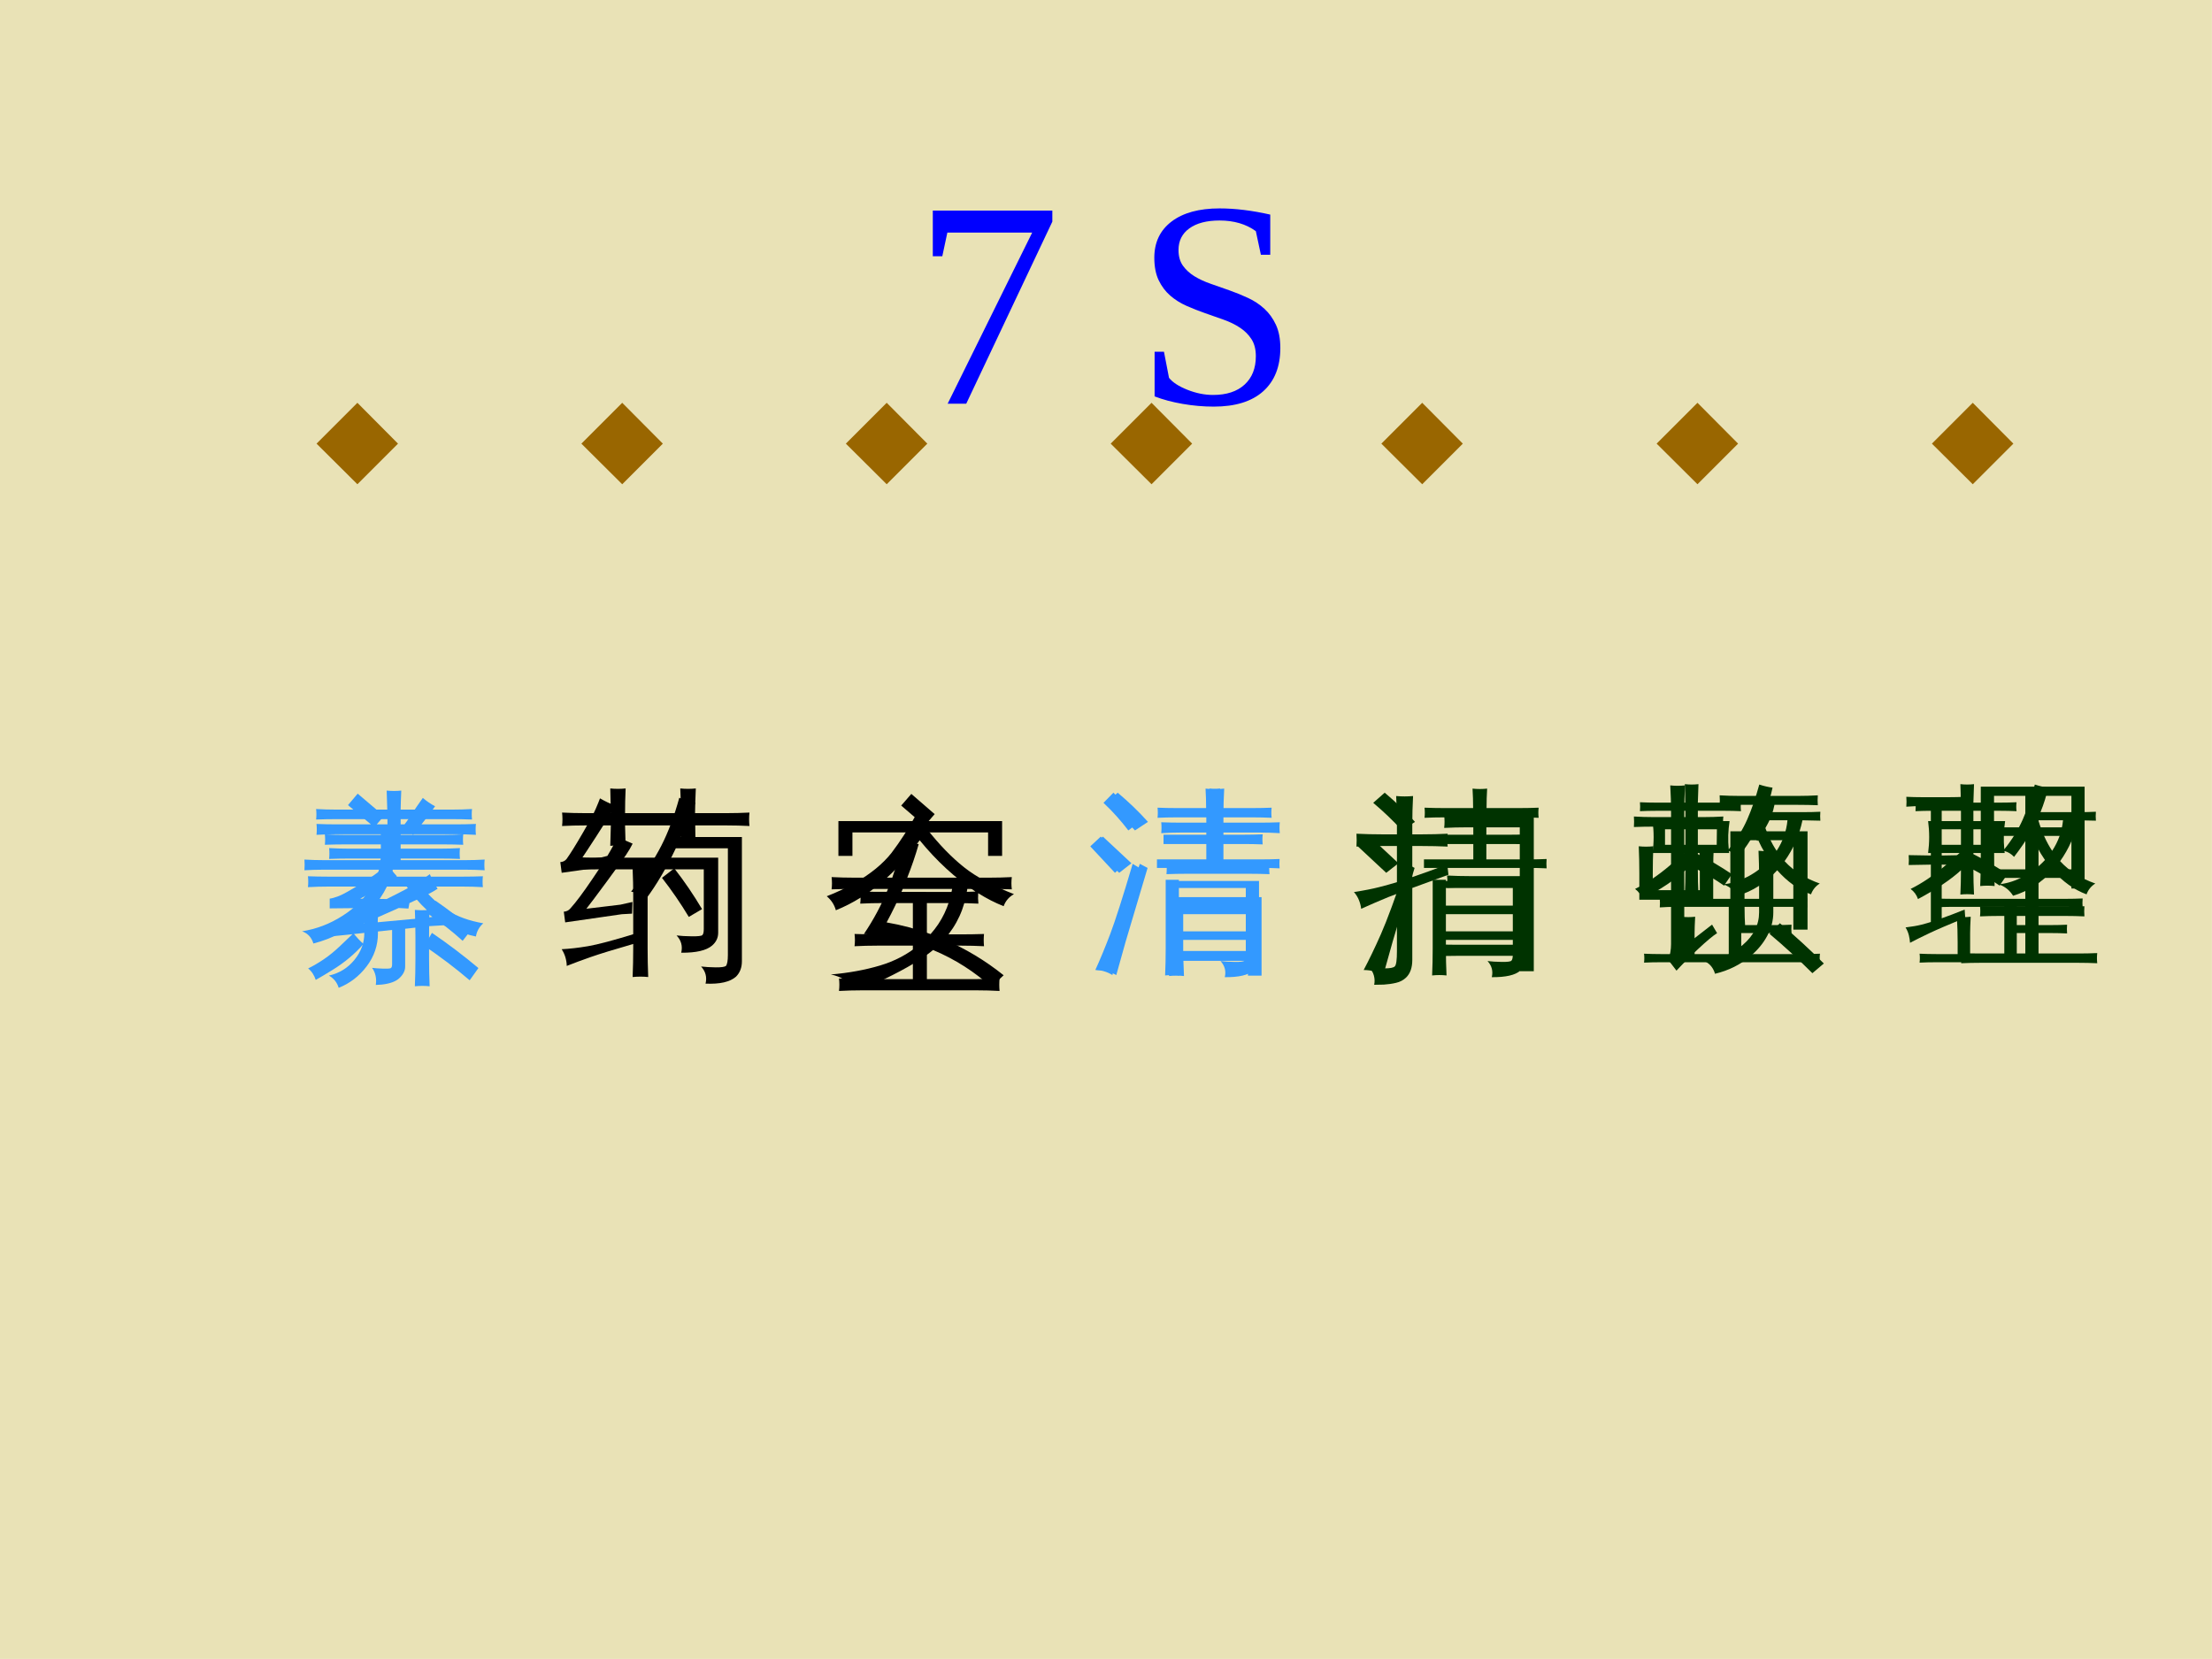 <?xml version="1.0" encoding="UTF-8"?>
<svg xmlns="http://www.w3.org/2000/svg" xmlns:xlink="http://www.w3.org/1999/xlink" width="720pt" height="540pt" viewBox="0 0 720 540" version="1.1">
<rect x="0" y="0" width="720" height="540" fill="#808080" stroke="none"/>
<defs>
<g>
<symbol overflow="visible" id="glyph0-0">
<path style="stroke:none;" d=""/>
</symbol>
<symbol overflow="visible" id="glyph0-1">
<path style="stroke:none;" d="M 9.422 -48.016 L 6.328 -48.016 L 6.328 -62.875 L 45.234 -62.875 L 45.234 -59.266 L 17.203 0 L 11.156 0 L 38.672 -55.703 L 11.062 -55.703 Z M 9.422 -48.016 "/>
</symbol>
<symbol overflow="visible" id="glyph0-2">
<path style="stroke:none;" d=""/>
</symbol>
<symbol overflow="visible" id="glyph0-3">
<path style="stroke:none;" d="M 6.516 -16.922 L 9.562 -16.922 L 11.203 -8.438 C 12.359 -6.969 14.348 -5.672 17.172 -4.547 C 20.004 -3.422 22.797 -2.859 25.547 -2.859 C 29.922 -2.859 33.332 -3.973 35.781 -6.203 C 38.238 -8.441 39.469 -11.531 39.469 -15.469 C 39.469 -17.719 38.988 -19.578 38.031 -21.047 C 37.082 -22.516 35.832 -23.754 34.281 -24.766 C 32.738 -25.785 30.984 -26.645 29.016 -27.344 C 27.047 -28.051 25.02 -28.766 22.938 -29.484 C 20.863 -30.203 18.844 -31 16.875 -31.875 C 14.906 -32.75 13.145 -33.859 11.594 -35.203 C 10.051 -36.547 8.801 -38.207 7.844 -40.188 C 6.895 -42.176 6.422 -44.625 6.422 -47.531 C 6.422 -52.539 8.297 -56.469 12.047 -59.312 C 15.797 -62.156 21 -63.578 27.656 -63.578 C 32.719 -63.578 38.219 -62.906 44.156 -61.562 L 44.156 -48.484 L 41.109 -48.484 L 39.469 -56.172 C 36.281 -58.484 32.344 -59.641 27.656 -59.641 C 23.469 -59.641 20.191 -58.785 17.828 -57.078 C 15.473 -55.379 14.297 -53.031 14.297 -50.031 C 14.297 -47.988 14.77 -46.297 15.719 -44.953 C 16.676 -43.609 17.926 -42.457 19.469 -41.5 C 21.02 -40.551 22.785 -39.734 24.766 -39.047 C 26.754 -38.359 28.785 -37.645 30.859 -36.906 C 32.941 -36.176 34.973 -35.348 36.953 -34.422 C 38.941 -33.504 40.707 -32.332 42.25 -30.906 C 43.801 -29.488 45.051 -27.754 46 -25.703 C 46.957 -23.66 47.438 -21.141 47.438 -18.141 C 47.438 -12.078 45.578 -7.379 41.859 -4.047 C 38.141 -0.723 32.781 0.938 25.781 0.938 C 22.406 0.938 19.016 0.641 15.609 0.047 C 12.203 -0.547 9.172 -1.359 6.516 -2.391 Z M 6.516 -16.922 "/>
</symbol>
<symbol overflow="visible" id="glyph1-0">
<path style="stroke:none;" d="M 2.156 0 L 2.156 -43.188 L 19.359 -43.188 L 19.359 0 Z M 4.297 -2.156 L 17.219 -2.156 L 17.219 -41.031 L 4.297 -41.031 Z M 4.297 -2.156 "/>
</symbol>
<symbol overflow="visible" id="glyph1-1">
<path style="stroke:none;" d="M 5.438 -23.406 L 18.734 -36.703 L 31.953 -23.406 L 18.734 -10.188 Z M 5.438 -23.406 "/>
</symbol>
<symbol overflow="visible" id="glyph2-0">
<path style="stroke:none;" d="M 2.156 0 L 2.156 -43.156 L 19.359 -43.156 L 19.359 0 Z M 4.297 -2.156 L 17.219 -2.156 L 17.219 -41 L 4.297 -41 Z M 4.297 -2.156 "/>
</symbol>
<symbol overflow="visible" id="glyph2-1">
<path style="stroke:none;" d="M 61.891 3.234 C 61.766 4.203 61.766 5.172 61.891 6.141 C 60.117 6.055 58.348 6.016 56.578 6.016 L 10 6.016 C 8.188 6.016 6.395 6.055 4.625 6.141 C 4.75 5.172 4.75 4.203 4.625 3.234 C 6.395 3.316 8.188 3.359 10 3.359 L 17.016 3.359 L 17.016 -0.5 C 17.016 -3.289 16.93 -6.055 16.766 -8.797 C 18.285 -8.629 19.785 -8.629 21.266 -8.797 C 21.141 -6.473 21.078 -4.66 21.078 -3.359 L 21.078 3.359 L 32.203 3.359 L 32.203 -12.016 L 15.062 -12.016 C 13.289 -12.016 11.52 -11.953 9.75 -11.828 C 9.832 -12.797 9.832 -13.77 9.75 -14.75 C 11.52 -14.664 13.289 -14.625 15.062 -14.625 L 52.391 -14.625 C 54.16 -14.625 55.93 -14.664 57.703 -14.75 C 57.617 -13.77 57.617 -12.797 57.703 -11.828 C 55.93 -11.953 54.16 -12.016 52.391 -12.016 L 36.266 -12.016 L 36.266 -6.078 L 47.328 -6.078 C 49.098 -6.078 50.867 -6.117 52.641 -6.203 C 52.555 -5.273 52.555 -4.328 52.641 -3.359 C 50.867 -3.441 49.098 -3.484 47.328 -3.484 L 36.266 -3.484 L 36.266 3.359 L 56.578 3.359 C 58.348 3.359 60.117 3.316 61.891 3.234 Z M 22.344 -16.016 C 20.863 -16.18 19.383 -16.18 17.906 -16.016 C 18.031 -18.672 18.094 -21.305 18.094 -23.922 C 14.844 -20.922 10.18 -17.797 4.109 -14.547 C 3.648 -15.898 2.848 -17 1.703 -17.844 C 5.379 -19.656 9.133 -22.188 12.969 -25.438 L 17.656 -29.547 L 7.406 -29.547 C 7.863 -33.004 7.863 -36.461 7.406 -39.922 L 18.094 -39.922 L 18.094 -43.281 L 8.609 -43.281 C 6.836 -43.281 5.066 -43.238 3.297 -43.156 C 3.379 -44.125 3.379 -45.094 3.297 -46.062 C 5.066 -45.977 6.836 -45.938 8.609 -45.938 L 18.031 -45.938 C 18.031 -47.914 17.988 -49.922 17.906 -51.953 C 19.383 -51.785 20.863 -51.785 22.344 -51.953 C 22.25 -49.922 22.18 -47.914 22.141 -45.938 L 30.875 -45.938 C 32.645 -45.938 34.414 -45.977 36.188 -46.062 C 36.062 -45.094 36.062 -44.125 36.188 -43.156 C 34.414 -43.238 32.645 -43.281 30.875 -43.281 L 22.141 -43.281 L 22.141 -39.922 L 32.469 -39.922 C 32 -36.891 31.91 -33.832 32.203 -30.75 C 34.773 -33.957 36.781 -37.195 38.219 -40.469 C 39.656 -43.738 40.961 -47.523 42.141 -51.828 C 43.535 -51.359 44.973 -51.02 46.453 -50.812 C 45.898 -48.156 45.078 -45.5 43.984 -42.844 L 56.703 -42.844 C 58.473 -42.844 60.242 -42.883 62.016 -42.969 C 61.93 -42 61.93 -41.031 62.016 -40.062 L 56.188 -40.188 C 55.176 -35.332 53.238 -30.898 50.375 -26.891 C 53.32 -23.68 57.141 -21.254 61.828 -19.609 C 60.473 -18.766 59.52 -17.586 58.969 -16.078 C 54.926 -17.586 51.258 -20.203 47.969 -23.922 C 44.289 -19.867 39.988 -17.102 35.062 -15.625 C 34.039 -17.27 32.645 -18.453 30.875 -19.172 L 30.688 -18.922 C 27.945 -20.816 25.098 -22.547 22.141 -24.109 C 22.141 -21.41 22.207 -18.711 22.344 -16.016 Z M 47.781 -30.25 C 49.801 -33.32 50.977 -36.633 51.312 -40.188 L 43.281 -40.188 C 44.457 -36.301 45.957 -32.988 47.781 -30.25 Z M 22.141 -29.547 L 22.141 -29.172 C 25.984 -27.234 29.676 -25.062 33.219 -22.656 L 31 -19.422 C 33.445 -19.723 35.957 -20.555 38.531 -21.922 C 41.102 -23.297 43.406 -25.078 45.438 -27.266 C 43.539 -30.016 41.977 -32.988 40.75 -36.188 C 39.227 -33.57 37.438 -30.938 35.375 -28.281 C 34.531 -29.207 33.492 -29.844 32.266 -30.188 C 32.266 -29.977 32.285 -29.766 32.328 -29.547 Z M 22.141 -37.266 L 22.141 -32.203 L 28.281 -32.203 L 28.344 -37.266 Z M 18.094 -37.266 L 11.453 -37.266 L 11.453 -32.203 L 18.094 -32.203 Z M 18.094 -37.266 "/>
</symbol>
<symbol overflow="visible" id="glyph2-2">
<path style="stroke:none;" d="M 62.453 2.531 C 62.328 3.625 62.328 4.723 62.453 5.828 C 60.43 5.734 58.383 5.688 56.312 5.688 L 24.297 5.688 C 22.234 5.688 20.188 5.734 18.156 5.828 C 18.281 4.723 18.281 3.625 18.156 2.531 C 20.188 2.613 22.234 2.656 24.297 2.656 L 39.047 2.656 L 39.047 -9.562 L 30.438 -9.562 C 28.414 -9.562 26.367 -9.516 24.297 -9.422 C 24.422 -10.523 24.422 -11.625 24.297 -12.719 C 26.367 -12.633 28.414 -12.594 30.438 -12.594 L 39.047 -12.594 L 39.047 -21.953 L 28.984 -21.953 C 28.984 -21.066 29.004 -20.18 29.047 -19.297 C 27.484 -19.461 25.922 -19.461 24.359 -19.297 C 24.484 -22.211 24.547 -25.125 24.547 -28.031 L 24.547 -51.641 L 58.344 -51.641 L 58.344 -18.484 L 54.047 -18.484 L 54.047 -21.953 L 43.344 -21.953 L 43.344 -12.594 L 52.203 -12.594 C 54.223 -12.594 56.25 -12.633 58.281 -12.719 C 58.195 -11.625 58.195 -10.523 58.281 -9.422 C 56.25 -9.516 54.223 -9.562 52.203 -9.562 L 43.344 -9.562 L 43.344 2.656 L 56.312 2.656 C 58.383 2.656 60.43 2.613 62.453 2.531 Z M 43.344 -24.734 L 54.047 -24.734 L 54.047 -35.625 L 43.344 -35.625 Z M 39.047 -24.734 L 39.047 -35.625 L 28.859 -35.625 L 28.922 -24.734 Z M 43.344 -38.406 L 54.047 -38.406 L 54.047 -48.656 L 43.344 -48.656 Z M 39.047 -38.406 L 39.047 -48.656 L 28.859 -48.656 L 28.859 -38.406 Z M 8.297 -7.594 L 8.297 -26.266 L 1.078 -26.141 C 1.117 -26.68 1.141 -27.211 1.141 -27.734 C 1.141 -28.266 1.117 -28.805 1.078 -29.359 L 8.297 -29.234 L 8.297 -45.312 L 5.25 -45.312 C 3.602 -45.312 1.957 -45.25 0.312 -45.125 C 0.352 -45.664 0.375 -46.207 0.375 -46.75 C 0.375 -47.301 0.352 -47.832 0.312 -48.344 C 1.957 -48.258 3.602 -48.219 5.25 -48.219 L 14.359 -48.219 C 16.004 -48.219 17.648 -48.258 19.297 -48.344 C 19.254 -47.832 19.234 -47.301 19.234 -46.75 C 19.234 -46.207 19.254 -45.664 19.297 -45.125 C 17.648 -45.25 16.004 -45.312 14.359 -45.312 L 11.828 -45.312 L 11.828 -29.234 L 18.281 -29.359 C 18.238 -28.805 18.219 -28.266 18.219 -27.734 C 18.219 -27.211 18.238 -26.68 18.281 -26.141 L 11.828 -26.266 L 11.828 -8.797 C 13.984 -9.555 16.473 -10.504 19.297 -11.641 L 19.484 -8.984 C 13.961 -6.703 10.051 -5.016 7.75 -3.922 C 5.445 -2.828 3.367 -1.797 1.516 -0.828 C 1.473 -1.586 1.348 -2.398 1.141 -3.266 C 0.93 -4.129 0.57 -4.984 0.062 -5.828 C 2.125 -6.078 3.82 -6.367 5.156 -6.703 C 6.488 -7.047 7.535 -7.344 8.297 -7.594 Z M 8.297 -7.594 "/>
</symbol>
<symbol overflow="visible" id="glyph2-3">
<path style="stroke:none;" d="M 13.422 -0.5 L 13.422 -14.938 L 3.094 -14.938 L 3.094 -23.547 C 3.094 -26.492 3.031 -29.422 2.906 -32.328 C 4.469 -32.16 6.051 -32.16 7.656 -32.328 C 7.531 -29.422 7.469 -26.492 7.469 -23.547 L 7.469 -18.031 L 13.422 -18.031 L 13.422 -38.719 L 7.594 -38.719 C 5.531 -38.719 3.441 -38.676 1.328 -38.594 C 1.41 -39.738 1.41 -40.879 1.328 -42.016 C 3.441 -41.891 5.531 -41.828 7.594 -41.828 L 13.422 -41.828 L 13.422 -43.344 C 13.422 -46.301 13.332 -49.234 13.156 -52.141 C 14.758 -51.973 16.363 -51.973 17.969 -52.141 C 17.801 -49.234 17.719 -46.301 17.719 -43.344 L 17.719 -41.828 L 24.109 -41.828 C 26.211 -41.828 28.32 -41.891 30.438 -42.016 C 30.312 -40.879 30.312 -39.738 30.438 -38.594 C 28.32 -38.676 26.211 -38.719 24.109 -38.719 L 17.719 -38.719 L 17.719 -18.031 L 22.781 -18.031 C 22.781 -19.844 22.781 -21.973 22.781 -24.422 C 22.781 -26.867 22.719 -29.57 22.594 -32.531 C 24.156 -32.352 25.738 -32.352 27.344 -32.531 C 27.207 -30 27.141 -27.285 27.141 -24.391 C 27.141 -21.504 27.141 -18.352 27.141 -14.938 L 17.719 -14.938 L 17.719 0.188 L 26.766 -6.828 L 28.406 -4.047 C 27.062 -3.203 25.016 -1.492 22.266 1.078 C 19.523 3.648 17.164 6.008 15.188 8.156 L 12.531 4.688 C 13.125 3 13.422 1.27 13.422 -0.5 Z M 63.156 5.828 L 59.422 8.984 C 57.18 6.742 54.898 4.555 52.578 2.422 C 50.266 0.297 47.906 -1.773 45.5 -3.797 L 48.844 -7.281 C 51.332 -5.207 53.77 -3.07 56.156 -0.875 C 58.539 1.312 60.875 3.547 63.156 5.828 Z M 41.891 -30.875 C 42.734 -30.789 43.566 -30.75 44.391 -30.75 C 45.211 -30.75 46.047 -30.789 46.891 -30.875 C 46.766 -28.008 46.703 -25.145 46.703 -22.281 L 46.703 -10.828 C 46.703 -8.203 46.055 -5.676 44.766 -3.25 C 43.484 -0.832 41.703 1.348 39.422 3.297 C 36.086 6.16 32.188 8.117 27.719 9.172 C 27.508 8.367 27.141 7.609 26.609 6.891 C 26.078 6.18 25.367 5.594 24.484 5.125 C 29.086 4.613 33.172 2.844 36.734 -0.188 C 40.297 -3.227 42.078 -6.773 42.078 -10.828 L 42.078 -22.281 C 42.078 -25.145 42.016 -28.008 41.891 -30.875 Z M 35.625 -45.812 C 33.477 -45.812 31.348 -45.77 29.234 -45.688 C 29.273 -46.238 29.297 -46.773 29.297 -47.297 C 29.297 -47.828 29.273 -48.363 29.234 -48.906 C 31.348 -48.781 33.477 -48.719 35.625 -48.719 L 54.797 -48.719 C 56.91 -48.719 59.039 -48.781 61.188 -48.906 C 61.145 -48.363 61.125 -47.828 61.125 -47.297 C 61.125 -46.773 61.145 -46.238 61.188 -45.688 C 59.039 -45.77 56.91 -45.812 54.797 -45.812 L 47.078 -45.812 C 46.867 -44.676 46.531 -43.473 46.062 -42.203 C 45.602 -40.941 44.758 -39.297 43.531 -37.266 L 43.469 -37.203 L 57.844 -37.203 L 57.844 -5.188 L 53.219 -5.188 L 53.219 -34.297 L 41.703 -34.297 L 41.516 -34.047 C 41.43 -34.129 41.344 -34.211 41.25 -34.297 C 39.945 -34.297 38.641 -34.297 37.328 -34.297 L 37.328 -13.547 C 37.328 -10.672 37.414 -7.801 37.594 -4.938 C 36.75 -5.02 35.906 -5.062 35.062 -5.062 C 34.219 -5.062 33.375 -5.02 32.531 -4.938 C 32.656 -7.801 32.719 -10.672 32.719 -13.547 L 32.719 -37.203 C 34.57 -37.203 36.426 -37.203 38.281 -37.203 C 38.707 -37.836 39.129 -38.578 39.547 -39.422 C 39.973 -40.266 40.586 -41.766 41.391 -43.922 L 42.078 -45.812 Z M 35.625 -45.812 "/>
</symbol>
<symbol overflow="visible" id="glyph2-4">
<path style="stroke:none;" d="M 51.516 0.703 L 51.516 -3.984 L 29.734 -3.984 L 29.734 -1.141 C 29.734 1.773 29.801 4.688 29.938 7.594 C 28.375 7.426 26.812 7.426 25.25 7.594 C 25.375 4.688 25.438 1.773 25.438 -1.141 L 25.438 -23.547 L 29.734 -23.547 L 29.734 -23.156 L 55.812 -23.156 L 55.812 1.969 C 55.812 3.562 55.195 4.91 53.969 6.016 C 52.332 7.484 49.234 8.195 44.672 8.156 C 45.141 6.176 44.676 4.426 43.281 2.906 C 44.551 3.07 46.082 3.164 47.875 3.188 C 49.664 3.219 50.719 3.094 51.031 2.812 C 51.352 2.539 51.516 1.836 51.516 0.703 Z M 62.516 -30.312 C 62.43 -29.301 62.43 -28.285 62.516 -27.266 C 60.66 -27.359 58.785 -27.406 56.891 -27.406 L 22.594 -27.406 L 22.594 -30.188 L 38.656 -30.188 L 38.656 -35.188 L 24.734 -35.188 L 24.734 -38.219 L 38.656 -38.219 L 38.656 -43.859 L 28.922 -43.859 C 26.848 -43.859 24.801 -43.812 22.781 -43.719 C 22.906 -44.82 22.906 -45.922 22.781 -47.016 C 24.801 -46.93 26.848 -46.891 28.922 -46.891 L 38.594 -46.891 C 38.594 -48.992 38.531 -51.102 38.406 -53.219 C 39.969 -53.051 41.551 -53.051 43.156 -53.219 C 43.031 -51.102 42.969 -48.992 42.969 -46.891 L 53.781 -46.891 C 55.852 -46.891 57.898 -46.93 59.922 -47.016 C 59.797 -45.922 59.797 -44.82 59.922 -43.719 C 57.898 -43.812 55.852 -43.859 53.781 -43.859 L 42.906 -43.859 L 42.906 -38.219 L 50.875 -38.219 C 52.895 -38.219 54.941 -38.258 57.016 -38.344 C 56.891 -37.25 56.891 -36.156 57.016 -35.062 C 54.941 -35.145 52.895 -35.188 50.875 -35.188 L 42.906 -35.188 L 42.906 -30.188 L 56.891 -30.188 C 58.785 -30.188 60.66 -30.227 62.516 -30.312 Z M 51.516 -15.125 L 51.516 -20.875 L 29.734 -20.875 C 29.734 -19.188 29.734 -17.27 29.734 -15.125 Z M 51.516 -6.766 L 51.516 -12.344 L 29.734 -12.344 L 29.734 -6.766 Z M 17.016 -28.734 L 19.547 -27.406 L 12.406 -3.422 L 9.359 7.469 C 8.43 6.957 7.43 6.555 6.359 6.266 C 5.285 5.973 4.156 5.828 2.969 5.828 C 4.781 2.41 6.656 -1.488 8.594 -5.875 C 10.539 -10.27 13.348 -17.891 17.016 -28.734 Z M 14.297 -28.922 L 10.312 -25.812 L 1.078 -34.422 L 5 -37.594 Z M 19.672 -42.391 L 15.438 -39.609 C 14 -41.211 12.488 -42.766 10.906 -44.266 C 9.332 -45.766 7.723 -47.207 6.078 -48.594 L 9.812 -51.891 C 11.582 -50.41 13.289 -48.879 14.938 -47.297 C 16.582 -45.711 18.16 -44.078 19.672 -42.391 Z M 19.672 -42.391 "/>
</symbol>
<symbol overflow="visible" id="glyph2-5">
<path style="stroke:none;" d="M 29.172 -42.016 C 29.336 -43.367 29.336 -44.719 29.172 -46.062 C 31.617 -45.938 34.086 -45.875 36.578 -45.875 L 58.344 -45.875 L 58.344 4.625 L 53.781 4.625 L 53.781 -0.375 L 33.156 -0.375 C 30.707 -0.375 28.238 -0.312 25.75 -0.188 C 25.914 -1.539 25.914 -2.867 25.75 -4.172 C 28.238 -4.047 30.707 -3.984 33.156 -3.984 L 53.781 -3.984 L 53.781 -22.719 L 37.453 -22.719 C 35.016 -22.719 32.57 -22.656 30.125 -22.531 C 30.25 -23.832 30.25 -25.16 30.125 -26.516 C 32.57 -26.391 35.016 -26.328 37.453 -26.328 L 53.781 -26.328 L 53.781 -42.203 L 36.578 -42.203 C 34.086 -42.203 31.617 -42.141 29.172 -42.016 Z M 18.797 0.953 C 18.797 3.484 18.117 5.398 16.766 6.703 C 15.879 7.547 14.801 8.113 13.531 8.406 C 12.27 8.707 10.941 8.898 9.547 8.984 L 6.391 9.047 C 6.598 8.035 6.566 7.035 6.297 6.047 C 6.023 5.055 5.531 4.18 4.812 3.422 C 6.195 3.586 7.816 3.68 9.672 3.703 C 11.535 3.723 12.688 3.5 13.125 3.031 C 13.57 2.57 13.797 0.953 13.797 -1.828 L 13.797 -20.562 L 10.953 -19.484 C 7.992 -18.266 5.062 -17 2.156 -15.688 C 2.07 -16.531 1.848 -17.426 1.484 -18.375 C 1.129 -19.332 0.57 -20.254 -0.188 -21.141 C 3.062 -21.641 5.801 -22.176 8.031 -22.75 C 10.27 -23.32 12.191 -23.859 13.797 -24.359 L 13.797 -36.125 L 8.922 -36.125 C 6.141 -36.125 3.375 -36.062 0.625 -35.938 C 0.664 -36.613 0.688 -37.301 0.688 -38 C 0.688 -38.695 0.664 -39.406 0.625 -40.125 C 3.375 -39.988 6.141 -39.922 8.922 -39.922 L 13.797 -39.922 L 13.797 -42.969 C 13.797 -46.133 13.711 -49.273 13.547 -52.391 C 14.473 -52.305 15.391 -52.266 16.297 -52.266 C 17.203 -52.266 18.117 -52.305 19.047 -52.391 C 18.879 -49.273 18.797 -46.133 18.797 -42.969 L 18.797 -39.922 L 21.953 -39.922 C 24.742 -39.922 27.531 -39.988 30.312 -40.125 C 30.227 -39.406 30.188 -38.695 30.188 -38 C 30.188 -37.301 30.227 -36.613 30.312 -35.938 C 27.531 -36.062 24.742 -36.125 21.953 -36.125 L 18.797 -36.125 L 18.797 -26 C 22.129 -27.145 25.926 -28.52 30.188 -30.125 L 30.562 -26.766 L 18.797 -22.469 Z M 18.797 0.953 "/>
</symbol>
<symbol overflow="visible" id="glyph2-6">
<path style="stroke:none;" d="M 31.391 7.781 C 29.785 7.613 28.16 7.613 26.516 7.781 C 26.68 4.789 26.766 1.816 26.766 -1.141 L 26.766 -17.906 L 56.641 -17.906 L 56.641 7.656 L 52.203 7.656 L 52.203 2.844 L 31.203 2.844 C 31.242 4.488 31.305 6.133 31.391 7.781 Z M 59.234 -28.922 C 59.098 -27.734 59.098 -26.551 59.234 -25.375 C 57.035 -25.457 54.836 -25.5 52.641 -25.5 L 32.203 -25.5 C 30.016 -25.5 27.844 -25.457 25.688 -25.375 C 25.812 -26.551 25.812 -27.734 25.688 -28.922 C 27.844 -28.797 30.016 -28.734 32.203 -28.734 L 39.859 -28.734 L 39.859 -38.922 L 30.562 -38.922 C 28.363 -38.922 26.172 -38.852 23.984 -38.719 C 24.109 -39.906 24.109 -41.086 23.984 -42.266 C 26.172 -42.18 28.363 -42.141 30.562 -42.141 L 39.859 -42.141 L 39.859 -44.297 C 39.859 -47.285 39.797 -50.258 39.672 -53.219 C 41.273 -53.051 42.879 -53.051 44.484 -53.219 C 44.316 -50.258 44.234 -47.285 44.234 -44.297 L 44.234 -42.141 L 56 -42.141 C 58.195 -42.141 60.391 -42.18 62.578 -42.266 C 62.453 -41.086 62.453 -39.906 62.578 -38.719 C 60.391 -38.852 58.195 -38.922 56 -38.922 L 44.234 -38.922 L 44.234 -28.734 L 52.641 -28.734 C 54.836 -28.734 57.035 -28.797 59.234 -28.922 Z M 52.203 -14.688 L 31.141 -14.688 L 31.141 -0.375 L 52.203 -0.375 Z M 14.688 -28.734 L 16.891 -27.406 L 10.688 -3.422 L 8.094 7.469 C 7.289 6.957 6.414 6.555 5.469 6.266 C 4.52 5.973 3.539 5.828 2.531 5.828 C 4.094 2.41 5.707 -1.488 7.375 -5.875 C 9.039 -10.27 11.477 -17.891 14.688 -28.734 Z M 12.344 -28.922 L 8.922 -25.812 L 0.891 -34.422 L 4.297 -37.594 Z M 16.953 -42.391 L 13.281 -39.609 C 12.062 -41.211 10.773 -42.766 9.422 -44.266 C 8.078 -45.766 6.664 -47.207 5.188 -48.594 L 8.422 -51.891 C 9.973 -50.41 11.457 -48.879 12.875 -47.297 C 14.289 -45.711 15.648 -44.078 16.953 -42.391 Z M 16.953 -42.391 "/>
</symbol>
<symbol overflow="visible" id="glyph2-7">
<path style="stroke:none;" d="M 61.438 -27.906 C 61.27 -26.551 61.27 -25.223 61.438 -23.922 C 58.945 -24.004 56.484 -24.047 54.047 -24.047 L 46.953 -24.047 C 46.066 -17.711 43.555 -12.227 39.422 -7.594 C 46.336 -4.633 52.789 -0.754 58.781 4.047 C 57.395 5.273 56.148 6.625 55.047 8.094 C 49.359 2.906 42.945 -1.18 35.812 -4.172 C 32.438 -1.348 27.27 1.75 20.312 5.125 C 15.883 7.281 12.383 8.461 9.812 8.672 C 8.289 6.055 5.863 4.43 2.531 3.797 C 8.395 3.285 13.727 2.312 18.531 0.875 C 23.344 -0.551 27.609 -2.805 31.328 -5.891 C 25.461 -7.867 19.445 -9.023 13.281 -9.359 C 16.406 -13.961 19.023 -18.859 21.141 -24.047 L 10.188 -24.047 C 7.738 -24.047 5.27 -24.004 2.781 -23.922 C 2.945 -25.223 2.945 -26.551 2.781 -27.906 C 5.27 -27.781 7.738 -27.719 10.188 -27.719 L 22.531 -27.719 C 23.914 -31.633 24.988 -35.641 25.75 -39.734 C 27.477 -39.191 29.273 -38.832 31.141 -38.656 C 30.078 -34.945 28.832 -31.301 27.406 -27.719 L 54.047 -27.719 C 56.484 -27.719 58.945 -27.781 61.438 -27.906 Z M 9.562 -34.797 L 5 -34.797 L 5 -46.125 L 31.328 -46.125 L 25.438 -51.188 L 28.734 -54.984 L 36.328 -48.406 L 34.359 -46.125 L 58.281 -46.125 L 58.281 -34.797 L 53.719 -34.797 L 53.719 -42.453 L 9.562 -42.453 Z M 42.016 -24.047 L 25.938 -24.047 C 24.383 -20.379 22.633 -16.75 20.688 -13.156 C 25.582 -12.312 30.352 -11.047 35 -9.359 C 38.664 -13.453 41.004 -18.348 42.016 -24.047 Z M 42.016 -24.047 "/>
</symbol>
<symbol overflow="visible" id="glyph2-8">
<path style="stroke:none;" d="M 57.453 0.5 C 57.328 1.852 57.328 3.207 57.453 4.562 C 55.004 4.426 52.535 4.359 50.047 4.359 L 12.594 4.359 C 10.145 4.359 7.676 4.426 5.188 4.562 C 5.352 3.207 5.352 1.852 5.188 0.5 C 7.676 0.633 10.145 0.703 12.594 0.703 L 29.234 0.703 L 29.234 -10.188 L 17.656 -10.188 C 15.164 -10.188 12.695 -10.125 10.25 -10 C 10.414 -11.344 10.414 -12.672 10.25 -13.984 C 12.695 -13.898 15.164 -13.859 17.656 -13.859 L 29.234 -13.859 L 29.234 -24.047 L 19.484 -24.047 C 16.992 -24.047 14.531 -23.984 12.094 -23.859 C 12.176 -24.492 12.219 -25.145 12.219 -25.812 C 9.645 -24.207 6.961 -22.836 4.172 -21.703 C 3.672 -23.516 2.68 -25.035 1.203 -26.266 C 4.367 -27.484 7.426 -28.938 10.375 -30.625 C 15.477 -33.539 19.445 -36.789 22.281 -40.375 C 25.188 -44.207 27.82 -48.297 30.188 -52.641 C 31.707 -51.629 33.332 -50.785 35.062 -50.109 L 33.859 -48.094 C 37.859 -43.031 41.863 -38.906 45.875 -35.719 C 49.883 -32.531 55.305 -29.609 62.141 -26.953 C 60.535 -26.066 59.414 -24.758 58.781 -23.031 C 56 -24.125 53.238 -25.535 50.5 -27.266 C 50.414 -26.172 50.438 -25.035 50.562 -23.859 C 48.113 -23.984 45.664 -24.047 43.219 -24.047 L 33.797 -24.047 L 33.797 -13.859 L 45.047 -13.859 C 47.492 -13.859 49.941 -13.898 52.391 -13.984 C 52.266 -12.672 52.266 -11.344 52.391 -10 C 49.941 -10.125 47.492 -10.188 45.047 -10.188 L 33.797 -10.188 L 33.797 0.703 L 50.047 0.703 C 52.535 0.703 55.004 0.633 57.453 0.5 Z M 49.609 -27.781 C 43.023 -32.164 36.973 -37.734 31.453 -44.484 C 29.598 -41.91 27.316 -39.125 24.609 -36.125 C 21.91 -33.133 18.75 -30.332 15.125 -27.719 L 43.219 -27.656 C 45.332 -27.656 47.461 -27.695 49.609 -27.781 Z M 49.609 -27.781 "/>
</symbol>
<symbol overflow="visible" id="glyph2-9">
<path style="stroke:none;" d="M 29.172 8.219 C 27.484 8.051 25.797 8.051 24.109 8.219 C 24.234 5.102 24.297 1.961 24.297 -1.203 L 24.297 -18.281 C 24.297 -21.156 24.234 -24.004 24.109 -26.828 L 12.844 -26.828 C 10.27 -26.828 7.695 -26.766 5.125 -26.641 C 5.25 -28.035 5.25 -29.426 5.125 -30.812 C 7.695 -30.688 10.27 -30.625 12.844 -30.625 L 51.953 -30.625 L 51.953 -6.203 C 51.953 -4.555 51.297 -3.164 49.984 -2.031 C 48.129 -0.426 44.773 0.352 39.922 0.312 C 40.43 -1.832 39.926 -3.707 38.406 -5.312 C 39.758 -5.145 41.414 -5.051 43.375 -5.031 C 45.332 -5.008 46.469 -5.133 46.781 -5.406 C 47.102 -5.688 47.266 -6.352 47.266 -7.406 L 47.266 -26.828 L 29.172 -26.828 C 29.047 -24.004 28.984 -21.156 28.984 -18.281 L 28.984 -1.203 C 28.984 1.961 29.047 5.102 29.172 8.219 Z M 44.672 -34.484 C 43.828 -34.566 42.984 -34.609 42.141 -34.609 C 41.297 -34.609 40.453 -34.566 39.609 -34.484 C 39.734 -36.766 39.816 -38.977 39.859 -41.125 L 21.641 -41.125 C 21.68 -38.895 21.742 -36.68 21.828 -34.484 C 20.984 -34.566 20.141 -34.609 19.297 -34.609 C 18.453 -34.609 17.629 -34.566 16.828 -34.484 C 16.91 -36.766 16.973 -38.977 17.016 -41.125 L 8.547 -41.125 C 6.098 -41.125 3.629 -41.062 1.141 -40.938 C 1.223 -41.656 1.266 -42.383 1.266 -43.125 C 1.266 -43.863 1.223 -44.594 1.141 -45.312 C 3.629 -45.188 6.098 -45.125 8.547 -45.125 L 17.016 -45.125 C 16.973 -47.82 16.91 -50.5 16.828 -53.156 C 17.629 -53.07 18.453 -53.031 19.297 -53.031 C 20.141 -53.031 20.984 -53.07 21.828 -53.156 C 21.703 -50.375 21.641 -47.695 21.641 -45.125 L 39.859 -45.125 C 39.816 -47.82 39.734 -50.5 39.609 -53.156 C 40.453 -53.07 41.297 -53.031 42.141 -53.031 C 42.984 -53.031 43.828 -53.07 44.672 -53.156 C 44.547 -50.375 44.461 -47.695 44.422 -45.125 L 54.734 -45.125 C 57.18 -45.125 59.648 -45.188 62.141 -45.312 C 62.055 -44.594 62.016 -43.863 62.016 -43.125 C 62.016 -42.383 62.055 -41.656 62.141 -40.938 C 59.648 -41.062 57.18 -41.125 54.734 -41.125 L 44.484 -41.125 C 44.484 -38.895 44.547 -36.68 44.672 -34.484 Z M 44.672 -34.484 "/>
</symbol>
<symbol overflow="visible" id="glyph2-10">
<path style="stroke:none;" d="M 42.391 -13.359 C 39.734 -17.785 36.82 -22.023 33.656 -26.078 L 37.656 -29.172 C 40.945 -24.953 43.961 -20.523 46.703 -15.891 Z M 55.109 -35.688 L 38.156 -35.688 C 35.113 -29.281 31.883 -23.797 28.469 -19.234 C 27.125 -20.547 25.504 -21.328 23.609 -21.578 C 27.953 -27.191 31.238 -32.191 33.469 -36.578 C 35.707 -40.961 37.648 -46.148 39.297 -52.141 C 40.984 -51.379 42.734 -50.832 44.547 -50.5 L 39.797 -39.359 L 59.672 -39.359 L 59.672 1.078 C 59.672 3.141 59.035 4.805 57.766 6.078 C 55.828 7.805 52.52 8.566 47.844 8.359 C 48.344 6.242 47.859 4.383 46.391 2.781 C 47.734 2.945 49.312 3.039 51.125 3.062 C 52.938 3.082 54.055 2.926 54.484 2.594 C 54.898 2.039 55.109 0.859 55.109 -0.953 Z M 25.125 -7.969 L 25.188 -4.812 C 18.27 -2.82 13.375 -1.32 10.5 -0.312 C 7.633 0.695 5.02 1.664 2.656 2.594 C 2.656 1.75 2.523 0.863 2.266 -0.062 C 2.016 -0.988 1.598 -1.914 1.016 -2.844 C 3.586 -2.969 6.441 -3.297 9.578 -3.828 C 12.723 -4.359 17.906 -5.738 25.125 -7.969 Z M 19.172 -39.672 C 19.93 -39.172 20.734 -38.719 21.578 -38.312 C 22.422 -37.914 23.266 -37.547 24.109 -37.203 C 23.555 -36.066 22.836 -34.844 21.953 -33.531 C 21.066 -32.227 18.977 -29.336 15.688 -24.859 C 12.395 -20.391 10.18 -17.441 9.047 -16.016 L 20.125 -17.344 L 24.047 -18.219 L 23.922 -14.422 L 20.562 -14.234 L 2.156 -11.578 L 1.703 -15.062 C 2.586 -15.102 3.305 -15.461 3.859 -16.141 C 5.629 -18.078 8.035 -21.301 11.078 -25.812 L 13.547 -29.484 L 1.016 -27.719 L 0.562 -31.203 C 1.406 -31.242 2.082 -31.578 2.594 -32.203 C 3.863 -33.973 5.602 -36.766 7.812 -40.578 C 10.031 -44.398 11.453 -47.039 12.078 -48.5 C 12.711 -49.957 13.18 -51.109 13.484 -51.953 C 14.285 -51.484 15.109 -51.047 15.953 -50.641 C 16.797 -50.242 17.641 -49.898 18.484 -49.609 C 18.055 -48.766 17.523 -47.828 16.891 -46.797 C 16.266 -45.766 14.727 -43.359 12.281 -39.578 C 9.832 -35.805 8.188 -33.305 7.344 -32.078 L 13.922 -32.719 L 15.891 -33.219 C 16.598 -34.406 17.219 -35.492 17.75 -36.484 C 18.281 -37.473 18.754 -38.535 19.172 -39.672 Z M 19.172 -39.672 "/>
</symbol>
<symbol overflow="visible" id="glyph2-11">
<path style="stroke:none;" d="M 62.141 -31.516 C 62.016 -30.367 62.016 -29.207 62.141 -28.031 C 60.023 -28.156 57.914 -28.219 55.812 -28.219 L 9.75 -28.219 C 7.633 -28.219 5.547 -28.156 3.484 -28.031 C 3.566 -29.207 3.566 -30.367 3.484 -31.516 C 5.547 -31.391 7.633 -31.328 9.75 -31.328 L 30.5 -31.328 L 30.5 -36.453 L 16.453 -36.453 C 14.336 -36.453 12.227 -36.41 10.125 -36.328 C 10.25 -37.461 10.25 -38.598 10.125 -39.734 C 12.227 -39.609 14.336 -39.547 16.453 -39.547 L 30.5 -39.547 L 30.5 -44.672 L 13.609 -44.672 C 11.492 -44.672 9.383 -44.629 7.281 -44.547 C 7.406 -45.68 7.406 -46.82 7.281 -47.969 C 9.383 -47.844 11.492 -47.781 13.609 -47.781 L 30.438 -47.781 C 30.395 -49.844 30.332 -51.906 30.25 -53.969 C 31.852 -53.801 33.438 -53.801 35 -53.969 C 34.906 -51.906 34.836 -49.844 34.797 -47.781 L 51.703 -47.781 C 53.805 -47.781 55.914 -47.844 58.031 -47.969 C 57.906 -46.82 57.906 -45.68 58.031 -44.547 C 55.914 -44.629 53.805 -44.672 51.703 -44.672 L 34.797 -44.672 L 34.797 -39.547 L 48.844 -39.547 C 50.957 -39.547 53.066 -39.609 55.172 -39.734 C 55.047 -38.598 55.047 -37.461 55.172 -36.328 C 53.066 -36.41 50.957 -36.453 48.844 -36.453 L 34.797 -36.453 L 34.797 -31.328 L 55.812 -31.328 C 57.914 -31.328 60.023 -31.391 62.141 -31.516 Z M 60.109 3.797 L 57.266 7.781 C 54.898 5.758 52.484 3.816 50.016 1.953 C 47.547 0.098 45.047 -1.691 42.516 -3.422 L 44.984 -7.656 C 47.598 -5.883 50.172 -4.035 52.703 -2.109 C 55.234 -0.191 57.703 1.773 60.109 3.797 Z M 36.266 3.359 C 36.266 4.617 35.672 5.828 34.484 6.984 C 33.305 8.148 31.367 8.879 28.672 9.172 L 26.703 9.297 C 26.867 8.285 26.848 7.297 26.641 6.328 C 26.43 5.359 26.051 4.492 25.5 3.734 C 26.508 3.859 27.676 3.941 29 3.984 C 30.332 4.023 31.164 3.984 31.5 3.859 C 31.844 3.734 32.016 3.312 32.016 2.594 L 32.016 -8.609 L 19.609 -7.281 C 20.078 -6.727 20.562 -6.176 21.062 -5.625 C 21.57 -5.082 22.125 -4.555 22.719 -4.047 C 21.32 -2.441 19.77 -0.926 18.062 0.5 C 16.352 1.938 14.484 3.273 12.453 4.516 C 10.43 5.766 8.664 6.812 7.156 7.656 C 6.938 6.938 6.613 6.25 6.188 5.594 C 5.77 4.945 5.27 4.391 4.688 3.922 C 6.332 3.117 8.031 2.125 9.781 0.938 C 11.531 -0.238 13.332 -1.711 15.188 -3.484 L 19.109 -7.219 L 8.297 -6.141 L 8.031 -9.234 L 10.562 -10.125 C 13.938 -11.258 18.43 -13.133 24.047 -15.75 L 11.703 -15.625 L 11.703 -18.797 C 12.422 -18.879 13.41 -19.16 14.672 -19.641 C 15.941 -20.129 18.273 -21.426 21.672 -23.531 C 25.066 -25.645 27.258 -27.164 28.25 -28.094 C 29.238 -29.02 29.926 -29.758 30.312 -30.312 C 30.812 -29.508 31.336 -28.758 31.891 -28.062 C 32.441 -27.363 33.008 -26.703 33.594 -26.078 C 33.094 -25.609 32.484 -25.129 31.766 -24.641 C 31.047 -24.16 29.398 -23.172 26.828 -21.672 C 24.254 -20.172 22.523 -19.211 21.641 -18.797 L 30.25 -18.672 C 35.102 -21.078 38.414 -22.836 40.188 -23.953 C 41.957 -25.066 43.328 -26.004 44.297 -26.766 C 44.629 -25.922 45.016 -25.098 45.453 -24.297 C 45.898 -23.492 46.359 -22.734 46.828 -22.016 C 45.816 -21.348 44.738 -20.727 43.594 -20.156 C 42.457 -19.582 40.477 -18.645 37.656 -17.344 L 37.328 -15.562 L 34.172 -15.75 L 22.781 -10.688 L 43.344 -12.594 L 45.125 -12.844 L 43.719 -13.859 L 46.188 -18.094 C 48.219 -16.707 50.223 -15.242 52.203 -13.703 C 54.18 -12.16 56.102 -10.566 57.969 -8.922 L 54.984 -5.062 C 53.211 -6.664 51.379 -8.207 49.484 -9.688 L 48.781 -10.125 L 43.594 -9.812 L 36.266 -8.984 Z M 36.266 3.359 "/>
</symbol>
<symbol overflow="visible" id="glyph2-12">
<path style="stroke:none;" d="M 44.234 7.719 C 42.629 7.551 41.023 7.551 39.422 7.719 C 39.547 4.77 39.609 1.797 39.609 -1.203 L 39.609 -8.219 C 39.609 -11.219 39.547 -14.191 39.422 -17.141 C 40.773 -17.016 42.082 -16.992 43.344 -17.078 C 40.938 -19.316 38.742 -21.867 36.766 -24.734 L 30.312 -24.734 C 29.082 -22.16 27.438 -19.758 25.375 -17.531 C 26.133 -17.531 26.875 -17.57 27.594 -17.656 C 27.332 -15.082 27.27 -12.383 27.406 -9.562 C 27.406 -5.594 26.18 -1.992 23.734 1.234 C 21.285 4.461 18.25 6.789 14.625 8.219 C 14.113 6.488 13.055 5.16 11.453 4.234 C 14.828 3.473 17.586 1.773 19.734 -0.859 C 21.891 -3.492 22.969 -6.395 22.969 -9.562 L 22.969 -15.062 C 18.195 -10.758 12.672 -7.805 6.391 -6.203 C 5.836 -8.141 4.613 -9.469 2.719 -10.188 C 7.363 -10.906 11.75 -12.582 15.875 -15.219 C 20.008 -17.852 23.176 -21.023 25.375 -24.734 L 11.203 -24.734 C 9.004 -24.734 6.812 -24.672 4.625 -24.547 C 4.75 -25.734 4.75 -26.914 4.625 -28.094 C 6.812 -28.008 9.004 -27.969 11.203 -27.969 L 27.016 -27.969 C 27.773 -29.906 28.195 -31.867 28.281 -33.859 L 18.031 -33.859 C 15.883 -33.859 13.711 -33.816 11.516 -33.734 C 11.641 -34.91 11.641 -36.086 11.516 -37.266 C 13.711 -37.141 15.883 -37.078 18.031 -37.078 L 28.344 -37.078 L 28.344 -41.766 L 13.922 -41.766 C 11.723 -41.766 9.551 -41.703 7.406 -41.578 C 7.531 -42.754 7.531 -43.938 7.406 -45.125 C 9.551 -45.031 11.723 -44.984 13.922 -44.984 L 25.125 -44.984 L 17.656 -51.25 L 20.812 -54.984 L 29.359 -47.719 L 27.016 -44.984 L 36.062 -44.984 C 36.531 -45.578 36.973 -46.191 37.391 -46.828 L 40.062 -50.812 L 42.016 -53.594 C 43.242 -52.539 44.57 -51.633 46 -50.875 C 45.07 -49.477 43.598 -47.516 41.578 -44.984 L 52.781 -44.984 C 54.926 -44.984 57.098 -45.031 59.297 -45.125 C 59.172 -43.938 59.172 -42.754 59.297 -41.578 C 57.098 -41.703 54.926 -41.766 52.781 -41.766 L 39.047 -41.766 L 38.859 -41.516 C 38.766 -41.598 38.676 -41.68 38.594 -41.766 L 32.719 -41.766 L 32.719 -37.078 L 47.578 -37.078 C 49.734 -37.078 51.91 -37.141 54.109 -37.266 C 53.973 -36.086 53.973 -34.91 54.109 -33.734 C 51.91 -33.816 49.734 -33.859 47.578 -33.859 L 32.719 -33.859 C 32.633 -31.867 32.273 -29.906 31.641 -27.969 L 55.047 -27.969 C 57.242 -27.969 59.414 -28.008 61.562 -28.094 C 61.438 -26.914 61.438 -25.734 61.562 -24.547 C 59.414 -24.672 57.242 -24.734 55.047 -24.734 L 41.703 -24.734 C 44.234 -21.535 47.047 -18.941 50.141 -16.953 C 53.242 -14.973 57.098 -13.582 61.703 -12.781 C 60.391 -11.645 59.586 -10.211 59.297 -8.484 C 53.93 -9.535 48.891 -12.148 44.172 -16.328 C 44.086 -13.629 44.047 -10.926 44.047 -8.219 L 44.047 -1.203 C 44.047 1.797 44.109 4.77 44.234 7.719 Z M 44.234 7.719 "/>
</symbol>
</g>
<clipPath id="clip1">
  <path d="M 0 0 L 719.973 0 L 719.973 539.973 L 0 539.973 Z M 0 0 "/>
</clipPath>
</defs>
<g id="surface46">
<g clip-path="url(#clip1)" clip-rule="nonzero">
<path style=" stroke:none;fill-rule:evenodd;fill:rgb(100%,100%,100%);fill-opacity:1;" d="M 0 0 L 719.973 0 L 719.973 539.973 L 0 539.973 Z M 0 0 "/>
<rect x="0" y="0" width="720" height="540" style="fill:rgb(91.371%,88.626%,71.371%);fill-opacity:1;stroke:none;"/>
</g>
<g style="fill:rgb(0%,0%,100%);fill-opacity:1;">
  <use xlink:href="#glyph0-1" x="297.298" y="131.414"/>
  <use xlink:href="#glyph0-2" x="345.303" y="131.414"/>
  <use xlink:href="#glyph0-3" x="369.305" y="131.414"/>
</g>
<g style="fill:rgb(59.999%,39.999%,0%);fill-opacity:1;">
  <use xlink:href="#glyph1-1" x="623.395" y="167.811"/>
</g>
<g style="fill:rgb(0%,20%,0%);fill-opacity:1;">
  <use xlink:href="#glyph2-1" x="620.192" y="307.191"/>
</g>
<g style="fill:rgb(0%,20%,0%);fill-opacity:1;">
  <use xlink:href="#glyph2-2" x="620.192" y="307.701"/>
</g>
<g style="fill:rgb(59.999%,39.999%,0%);fill-opacity:1;">
  <use xlink:href="#glyph1-1" x="533.792" y="167.811"/>
</g>
<g style="fill:rgb(0%,20%,0%);fill-opacity:1;">
  <use xlink:href="#glyph2-1" x="530.504" y="307.191"/>
</g>
<g style="fill:rgb(0%,20%,0%);fill-opacity:1;">
  <use xlink:href="#glyph2-3" x="530.504" y="307.786"/>
</g>
<g style="fill:rgb(59.999%,39.999%,0%);fill-opacity:1;">
  <use xlink:href="#glyph1-1" x="444.189" y="167.811"/>
</g>
<g style="fill:rgb(0%,20%,0%);fill-opacity:1;">
  <use xlink:href="#glyph2-4" x="440.901" y="309.912"/>
</g>
<g style="fill:rgb(0%,20%,0%);fill-opacity:1;">
  <use xlink:href="#glyph2-5" x="440.901" y="311.499"/>
</g>
<g style="fill:rgb(59.999%,39.999%,0%);fill-opacity:1;">
  <use xlink:href="#glyph1-1" x="356.088" y="167.811"/>
</g>
<g style="fill:rgb(20%,59.999%,100%);fill-opacity:1;">
  <use xlink:href="#glyph2-4" x="353.991" y="309.912"/>
</g>
<g style="fill:rgb(20%,59.999%,100%);fill-opacity:1;">
  <use xlink:href="#glyph2-6" x="353.991" y="309.912"/>
</g>
<g style="fill:rgb(59.999%,39.999%,0%);fill-opacity:1;">
  <use xlink:href="#glyph1-1" x="269.887" y="167.811"/>
</g>
<g style="fill:rgb(0%,0%,0%);fill-opacity:1;">
  <use xlink:href="#glyph2-7" x="267.902" y="313.398"/>
</g>
<g style="fill:rgb(0%,0%,0%);fill-opacity:1;">
  <use xlink:href="#glyph2-8" x="267.902" y="317.991"/>
</g>
<g style="fill:rgb(59.999%,39.999%,0%);fill-opacity:1;">
  <use xlink:href="#glyph1-1" x="183.798" y="167.811"/>
</g>
<g style="fill:rgb(0%,0%,0%);fill-opacity:1;">
  <use xlink:href="#glyph2-9" x="181.814" y="309.798"/>
</g>
<g style="fill:rgb(0%,0%,0%);fill-opacity:1;">
  <use xlink:href="#glyph2-10" x="181.814" y="311.811"/>
</g>
<g style="fill:rgb(59.999%,39.999%,0%);fill-opacity:1;">
  <use xlink:href="#glyph1-1" x="97.597" y="167.811"/>
</g>
<g style="fill:rgb(20%,59.999%,100%);fill-opacity:1;">
  <use xlink:href="#glyph2-11" x="95.613" y="311.301"/>
</g>
<g style="fill:rgb(20%,59.999%,100%);fill-opacity:1;">
  <use xlink:href="#glyph2-12" x="95.613" y="313.313"/>
</g>
</g>
</svg>
